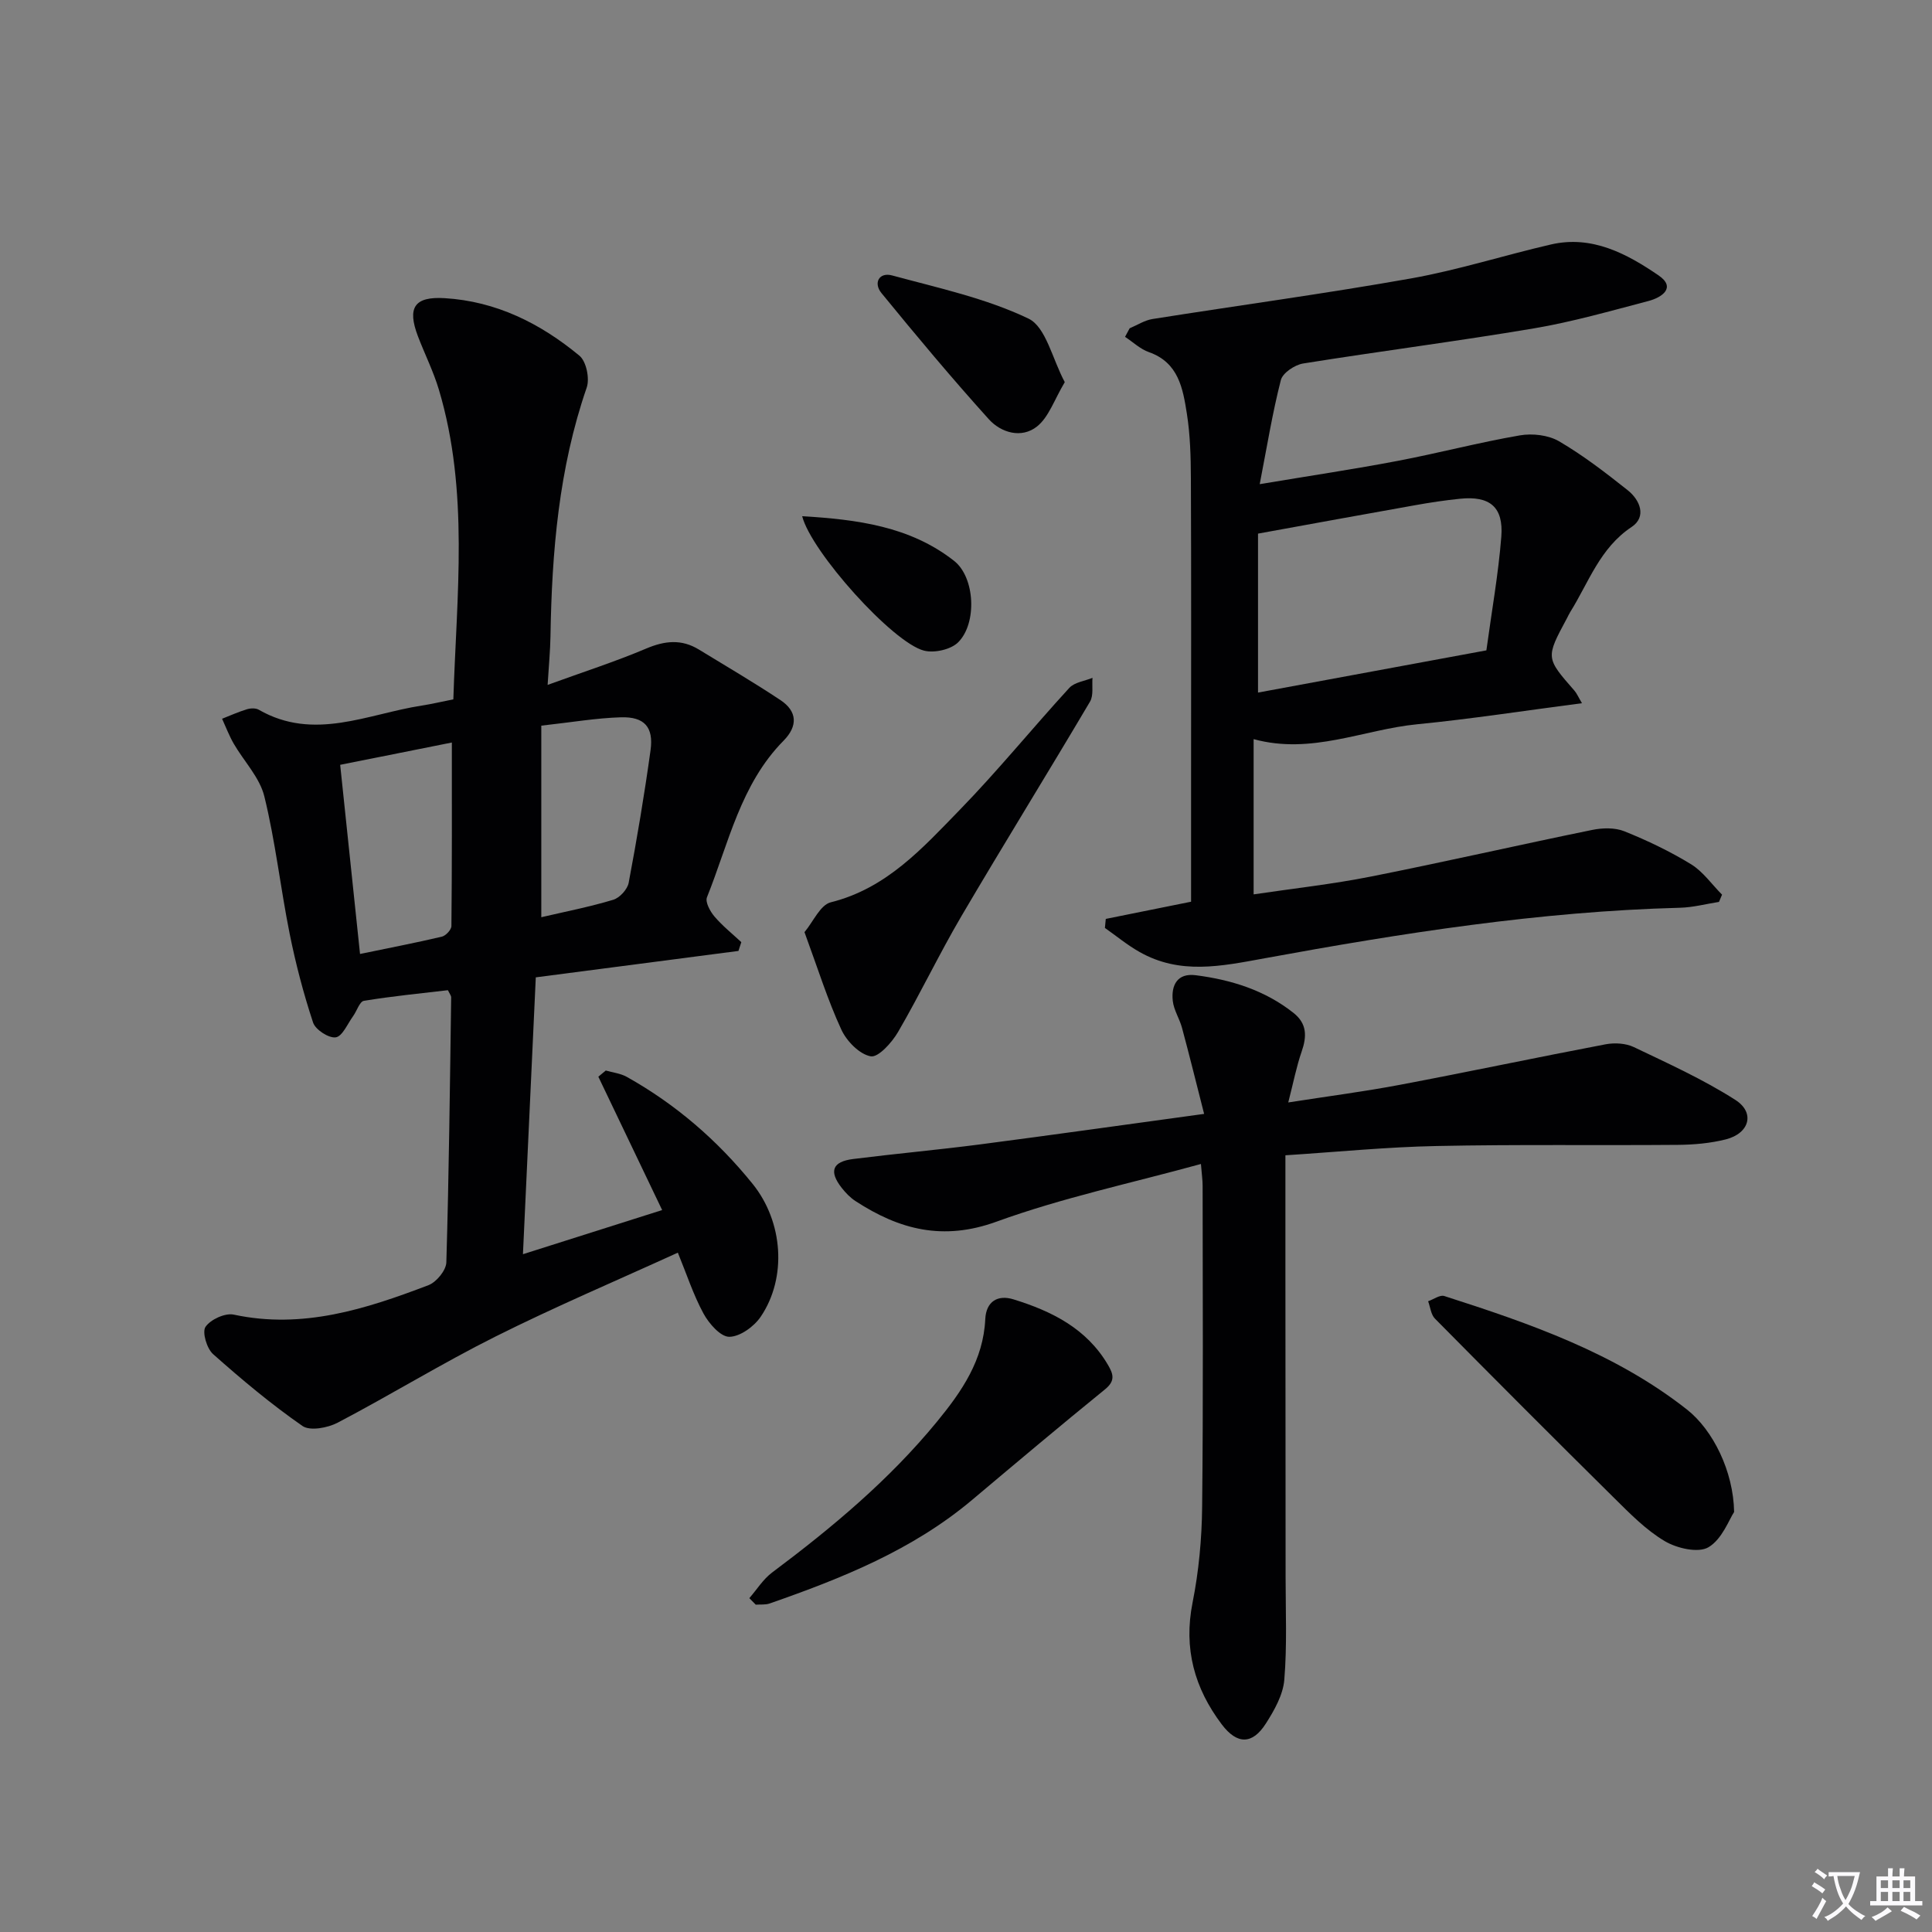 <svg enable-background="new 0 0 400 400" viewBox="0 0 400 400" xmlns="http://www.w3.org/2000/svg"><rect x="0" y="0" width="400" height="400" fill="#808080" stroke="none"/><path d="m377.9 391.2c-.2.3-.4.5-.6.8-.7-.6-1.4-1-2.2-1.5.2-.3.4-.5.5-.8.6.4 1.4.8 2.3 1.5zm-1.8 6.1c-.2-.2-.5-.4-.9-.6.4-.6.8-1.2 1.2-1.9s.7-1.3.9-1.9c.3.3.5.5.8.7-.7 1.3-1.4 2.6-2 3.7zm2.2-9c-.3.3-.5.5-.6.8-.6-.6-1.3-1.1-2-1.5.3-.3.5-.5.6-.7.6.5 1.3.9 2 1.4zm.3.2v-.9h2 4.5c-.3 1.3-.6 2.5-1 3.6s-.9 2.1-1.4 3c.4.5 1 1 1.6 1.4s1.2.8 1.9 1.1c-.3.2-.5.4-.8.8-.4-.3-1-.7-1.6-1.2s-1.2-1.1-1.6-1.6c-.5.6-1.1 1.1-1.7 1.6s-1.4.9-2.1 1.4c-.1-.3-.3-.5-.7-.8.6-.2 1.2-.5 1.9-1s1.4-1.1 2-1.8c-.5-.8-.9-1.6-1.2-2.5s-.6-2-.8-3.2c-.4.1-.7.1-1 .1zm2.5 2.7c.3 1 .7 1.7 1 2.2.3-.5.6-1.1 1-2s.6-1.9.9-3h-3.2-.4c.1.9.3 1.8.7 2.8z" fill="#fbfafc"/><path d="m396.5 388.5v1.5 3.6h1.5v.9c-.4 0-1 0-1.7 0h-7.9c-.5 0-.9 0-1.2 0v-.9h1.3v-3.5c0-.7 0-1.2 0-1.6h2.4c0-.8 0-1.4 0-1.7h1c0 .3-.1.8-.1 1.7h1.5c0-.8 0-1.4 0-1.7h1c0 .3-.1.9-.1 1.7zm-8.2 9.2c-.2-.3-.5-.5-.8-.8.8-.3 1.4-.6 1.9-.9s1-.7 1.4-1.1c.3.3.6.5.9.8-1.6 1-2.8 1.6-3.4 2zm2.6-6.8v-1.6h-1.5v1.6zm0 2.7v-1.9h-1.5v1.9zm2.4-2.7v-1.6h-1.5v1.6zm0 2.7v-1.9h-1.5v1.9zm.2 2 .7-.8c.4.2.9.5 1.6.8s1.3.7 1.8 1c-.3.3-.5.5-.8.8-.4-.3-1.5-1-3.3-1.8zm2-4.7v-1.6h-1.4v1.6zm0 2.7v-1.9h-1.4v1.9z" fill="#fbfafc"/><g fill="#010103"><path d="m152.89 196.88c-13.69 1.79-27.39 3.57-41.96 5.47-.87 18.82-1.75 37.64-2.66 57.32 9.81-3.11 19.07-6.05 28.82-9.14-4.51-9.43-8.86-18.52-13.21-27.61.51-.43 1.03-.85 1.54-1.28 1.45.42 3.05.59 4.34 1.31 10.14 5.67 18.79 13.15 26.07 22.17 6.32 7.84 7.14 19.41 1.67 27.49-1.38 2.04-4.28 4.14-6.5 4.16-1.81.02-4.21-2.73-5.34-4.8-2.11-3.88-3.49-8.16-5.32-12.62-12.73 5.81-25.43 11.2-37.74 17.36-11.1 5.55-21.7 12.08-32.69 17.84-2.06 1.08-5.73 1.77-7.29.68-6.49-4.51-12.59-9.62-18.51-14.88-1.3-1.16-2.3-4.56-1.56-5.64 1.04-1.53 4.07-2.92 5.85-2.53 14.27 3.06 27.36-1.16 40.31-6.1 1.65-.63 3.65-3.07 3.7-4.72.54-18.3.74-36.6 1-54.91 0-.29-.26-.59-.68-1.44-5.67.67-11.56 1.24-17.39 2.2-.89.15-1.46 2.11-2.24 3.18-1.15 1.58-2.21 4.18-3.59 4.38-1.44.21-4.2-1.58-4.69-3.06-1.99-6.02-3.61-12.21-4.86-18.44-1.89-9.43-2.94-19.05-5.23-28.38-.96-3.93-4.23-7.27-6.35-10.94-.94-1.63-1.61-3.42-2.4-5.14 1.7-.67 3.38-1.43 5.13-1.96.75-.23 1.82-.28 2.46.09 11.44 6.58 22.55.87 33.76-.86 2.11-.32 4.19-.83 6.53-1.29.68-21.57 3.29-43.02-2.98-64.07-1.13-3.8-2.94-7.4-4.36-11.12-2.26-5.95-.7-8.24 5.52-7.87 10.71.64 19.87 5.24 27.93 11.92 1.42 1.17 2.15 4.73 1.5 6.6-5.78 16.73-7.22 34.03-7.5 51.52-.05 2.91-.33 5.81-.59 10.03 7.46-2.71 14.05-4.83 20.4-7.52 3.84-1.63 7.31-2 10.9.19 5.67 3.46 11.4 6.82 16.92 10.49 3.49 2.32 3.6 5.38.63 8.39-8.91 9.02-11.37 21.24-15.86 32.42-.4.99.65 2.92 1.55 3.98 1.65 1.94 3.68 3.56 5.56 5.31-.2.62-.39 1.22-.59 1.82zm-82.46-38.53c1.38 13.18 2.71 25.81 4.11 39.16 5.98-1.24 11.48-2.3 16.93-3.58.82-.19 1.99-1.44 1.99-2.21.13-12.43.09-24.87.09-37.99-7.75 1.54-15.29 3.05-23.12 4.62zm41.64-8.11v39.66c4.99-1.16 10.01-2.14 14.89-3.61 1.34-.4 2.94-2.15 3.2-3.52 1.72-9.11 3.26-18.27 4.53-27.45.66-4.78-1.27-6.96-6.14-6.81-5.1.15-10.18 1.03-16.48 1.73z"/><path d="m233.88 67.97c1.57-.66 3.09-1.66 4.73-1.92 17.85-2.83 35.77-5.25 53.56-8.41 9.76-1.74 19.28-4.8 28.96-7.03 8.5-1.95 15.68 1.92 22.25 6.4 3.72 2.54.69 4.58-2.09 5.31-7.87 2.06-15.72 4.32-23.73 5.67-15.88 2.68-31.87 4.72-47.77 7.27-1.73.28-4.22 1.95-4.6 3.42-1.74 6.78-2.86 13.72-4.38 21.56 10.66-1.78 19.65-3.12 28.57-4.82 8.46-1.61 16.81-3.82 25.29-5.28 2.59-.45 5.9-.07 8.11 1.22 5 2.92 9.65 6.51 14.2 10.12 2.6 2.06 3.98 5.53.82 7.63-6.57 4.37-8.86 11.45-12.69 17.59-.26.42-.47.88-.7 1.32-4.4 8.18-4.39 8.17 1.54 14.95.51.58.82 1.34 1.58 2.62-11.71 1.52-22.88 3.26-34.11 4.36-11.15 1.09-21.87 6.36-33.87 3.08v32.14c8.12-1.21 16.3-2.1 24.34-3.7 15.28-3.03 30.48-6.52 45.74-9.64 2.14-.44 4.72-.51 6.68.28 4.75 1.91 9.44 4.15 13.8 6.82 2.49 1.53 4.3 4.17 6.42 6.3-.21.5-.42 1-.63 1.5-2.69.42-5.37 1.14-8.07 1.21-29 .76-57.57 5.25-85.99 10.46-9.04 1.66-17.52 3.45-25.92-1.31-2.52-1.42-4.78-3.3-7.16-4.97.06-.62.12-1.25.18-1.87 5.8-1.17 11.59-2.34 17.66-3.56 0-9.04 0-17.86 0-26.68 0-20.33.05-40.66-.04-60.99-.02-4.48-.14-9.02-.84-13.43-.82-5.17-1.72-10.53-7.84-12.68-1.8-.63-3.31-2.09-4.95-3.17.31-.57.63-1.17.95-1.77zm73.86 66.68c1.1-8.11 2.48-15.79 3.09-23.53.48-6.17-2.39-8.49-8.54-7.86-3.14.32-6.26.79-9.37 1.35-10.65 1.89-21.28 3.84-32.46 5.87v32.91c15.72-2.91 31.19-5.77 47.28-8.74z"/><path d="m266.13 239.19v22.82c.01 21.5.04 42.99.04 64.49 0 7.1.32 14.23-.27 21.29-.26 3.12-2.07 6.32-3.83 9.07-2.79 4.36-5.94 4.35-9.1.18-5.67-7.5-7.96-15.72-6.06-25.25 1.29-6.48 1.91-13.18 1.98-19.8.24-22.16.11-44.33.1-66.49 0-1.14-.17-2.28-.35-4.51-14.38 3.96-28.7 6.99-42.32 11.94-11.07 4.03-20.12 1.65-29.17-4.24-1.1-.71-2.07-1.72-2.88-2.75-2.69-3.43-1.95-5.44 2.37-5.98 8.74-1.1 17.51-1.89 26.24-3.02 15.1-1.97 30.17-4.1 46.42-6.32-1.64-6.42-3.04-12.12-4.57-17.79-.51-1.91-1.71-3.7-1.92-5.61-.35-3.24.93-5.8 4.75-5.31 7.34.94 14.28 3.09 20.22 7.78 2.85 2.25 2.8 4.89 1.71 8.04-1.07 3.08-1.69 6.32-2.77 10.52 8.34-1.3 15.85-2.27 23.27-3.68 14.17-2.68 28.28-5.67 42.44-8.36 1.86-.35 4.15-.22 5.82.57 7.13 3.41 14.4 6.7 21.03 10.94 4.15 2.65 2.93 6.94-1.98 8.18-3.19.8-6.57 1.1-9.87 1.13-16.66.14-33.33-.11-49.99.24-10.25.2-20.48 1.22-31.31 1.92z"/><path d="m155.14 330.88c1.56-1.79 2.86-3.92 4.72-5.31 12.42-9.3 24.25-19.17 34.15-31.25 5.16-6.29 9.58-12.73 9.98-21.21.18-3.69 2.6-5.1 5.85-4.09 7.9 2.44 15.13 6.02 19.56 13.58 1.14 1.94 1.52 3.31-.62 5.05-9.27 7.53-18.4 15.22-27.54 22.91-12.32 10.36-26.94 16.21-41.88 21.42-.88.31-1.92.18-2.89.25-.43-.45-.88-.9-1.33-1.35z"/><path d="m359.03 313.04c-1.04 1.55-2.47 5.62-5.31 7.3-2.11 1.25-6.54.23-9.06-1.27-3.91-2.32-7.24-5.74-10.53-8.99-12.42-12.28-24.76-24.65-37.04-37.07-.83-.84-.96-2.38-1.41-3.6 1.13-.39 2.44-1.38 3.35-1.08 17.74 5.69 35.33 11.78 50.24 23.5 5.4 4.26 9.62 12.79 9.76 21.21z"/><path d="m166.56 192.99c1.8-2.14 3.26-5.64 5.45-6.18 11.57-2.88 19.03-11.26 26.73-19.17 7.87-8.09 15.01-16.89 22.65-25.22 1.08-1.17 3.17-1.41 4.8-2.08-.14 1.65.25 3.63-.51 4.92-8.79 14.86-17.88 29.53-26.63 44.42-4.61 7.85-8.53 16.1-13.11 23.97-1.27 2.19-4.11 5.34-5.67 5.05-2.34-.43-4.99-3.15-6.09-5.55-2.83-6.13-4.85-12.62-7.62-20.16z"/><path d="m220.45 79.12c-2.18 3.65-3.31 7.24-5.75 9.18-3.19 2.54-7.44 1.32-10-1.53-7.65-8.48-14.98-17.25-22.21-26.1-1.7-2.08-.49-4.38 2.23-3.64 9.54 2.59 19.39 4.71 28.21 8.93 3.63 1.74 4.93 8.34 7.52 13.16z"/><path d="m166.08 106.87c11.37.69 22.31 2.08 31.44 9.24 4.36 3.41 4.81 12.93.86 16.87-1.5 1.5-4.92 2.27-7.06 1.73-6.51-1.65-23.38-20.49-25.24-27.84z"/></g></svg>